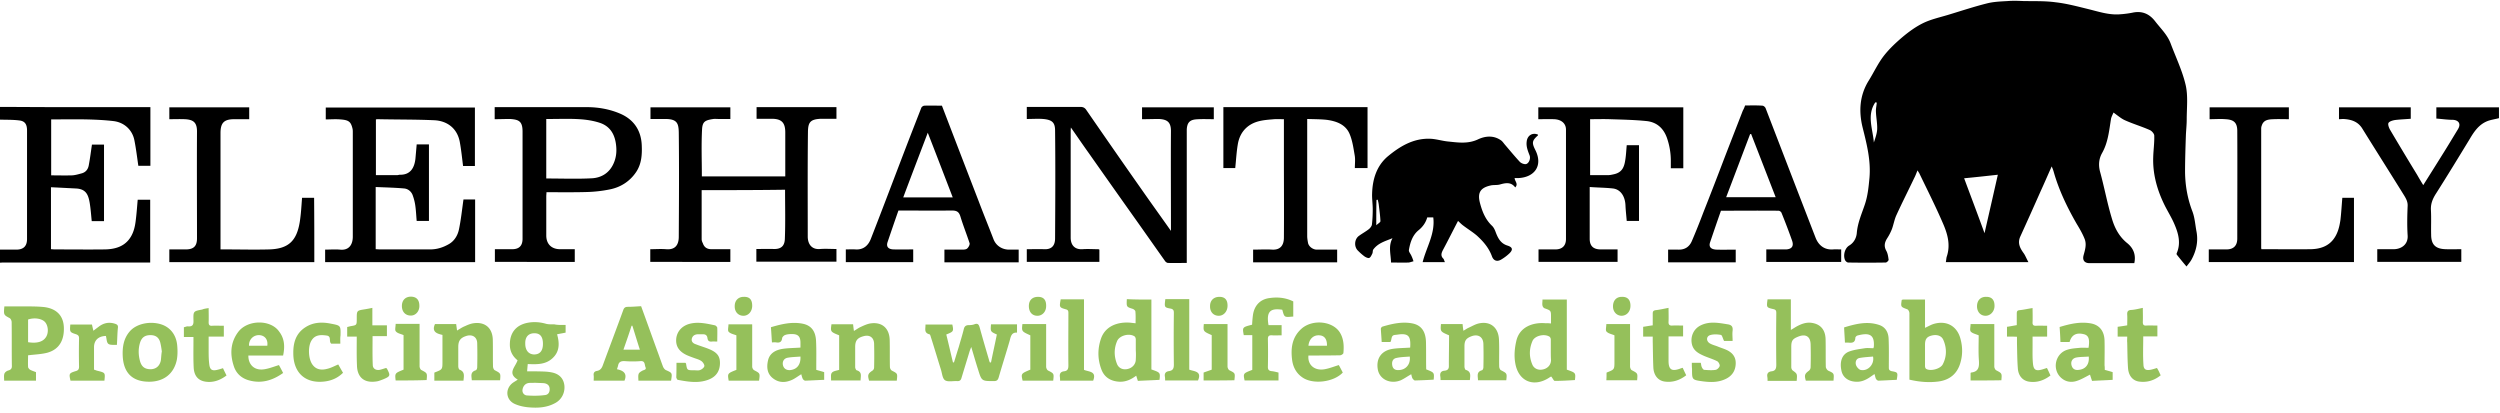 <svg width="375" height="62" viewBox="0 0 375 62" fill="none" xmlns="http://www.w3.org/2000/svg"><g clip-path="url(#clip0)"><path d="M0 16.039c2.777 0 5.554.03 8.331.03H22.56v8.8h-1.81c-.187-1.28-.343-2.59-.593-3.838-.312-1.56-1.529-2.683-3.151-2.87-1.342-.157-2.715-.219-4.088-.25-1.716-.031-3.464 0-5.242 0v8.393c1.03 0 2.09.032 3.151 0 .5-.03.999-.187 1.467-.312.624-.187.936-.655 1.03-1.248.187-.998.312-1.997.468-3.058h1.81V33.17H13.76c-.093-.905-.156-1.84-.312-2.777-.218-1.248-.593-2.06-2.09-2.122-1.217-.062-2.434-.125-3.713-.187v9.299c.218 0 .374.03.561.03 2.528 0 5.024.032 7.551 0 1.28-.03 2.559-.311 3.464-1.341.78-.905 1.03-1.997 1.154-3.12.125-.999.188-1.966.281-2.996h1.873v9.424H.716c-.25 0-.499 0-.748.03v-1.965h2.465c1.092 0 1.622-.53 1.622-1.591V19.565c0-.904-.312-1.404-1.154-1.497-.968-.125-1.966-.094-2.933-.125.03-.655.03-1.28.03-1.903zm304.262 23.277h-12.388c.062-.28.062-.53.125-.78.624-1.81.125-3.495-.593-5.117-1.092-2.528-2.34-4.993-3.526-7.458-.062-.093-.125-.187-.25-.405-.187.436-.312.81-.499 1.154-.874 1.841-1.81 3.682-2.652 5.523-.312.655-.437 1.435-.687 2.122a7.75 7.75 0 01-.686 1.342c-.406.624-.562 1.216-.156 1.934.218.406.281.874.343 1.342 0 .125-.281.406-.437.406-1.872.03-3.744.03-5.616 0-.188 0-.437-.219-.5-.406-.28-.687-.031-1.748.656-2.153.717-.437 1.061-1.155 1.123-1.872.125-1.53.749-2.902 1.217-4.306.437-1.31.562-2.653.686-3.994.219-2.59-.405-5.024-1.029-7.52-.593-2.403-.468-4.806.905-7.021.78-1.248 1.404-2.621 2.309-3.776.811-1.03 1.809-1.965 2.808-2.808.936-.78 1.966-1.529 3.058-2.06 1.154-.561 2.434-.842 3.682-1.216 1.966-.593 3.931-1.248 5.928-1.748.999-.25 2.06-.28 3.089-.343.781-.062 1.561-.031 2.341 0 1.622.031 3.245-.031 4.836.187 1.654.188 3.276.624 4.93 1.03 1.529.375 2.996.874 4.587.78a14.552 14.552 0 001.997-.25c1.435-.312 2.528.157 3.401 1.28.812 1.06 1.81 1.997 2.309 3.276.78 2.09 1.779 4.15 2.278 6.303.375 1.654.156 3.433.156 5.18 0 .78-.093 1.591-.125 2.371-.062 1.841-.124 3.682-.124 5.523.031 2.029.374 3.994 1.123 5.929.343.936.405 1.966.593 2.964.281 1.498-.032 2.902-.749 4.213-.187.343-.468.655-.749 1.03a50.245 50.245 0 01-1.435-1.748c-.063-.062-.063-.187-.032-.25.656-1.497.25-2.964-.343-4.337-.405-.967-.998-1.903-1.466-2.84-1.124-2.277-1.81-4.68-1.717-7.239.032-1.06.188-2.152.156-3.213 0-.281-.374-.718-.686-.843-1.186-.53-2.465-.905-3.651-1.435-.593-.25-1.123-.718-1.778-1.186-.125.312-.312.624-.375.967-.281 1.748-.437 3.526-1.342 5.118-.468.842-.561 1.747-.312 2.746.656 2.371 1.093 4.805 1.81 7.145.406 1.373 1.092 2.652 2.247 3.589.936.748 1.373 1.747 1.092 3.026h-6.74c-.718 0-1.061-.437-.874-1.154.219-.812.5-1.654.156-2.497-.312-.78-.748-1.529-1.185-2.246-1.436-2.497-2.684-5.086-3.464-7.863-.062-.219-.156-.437-.281-.75-.593 1.311-1.123 2.56-1.685 3.776a644.29 644.29 0 01-3.026 6.74c-.437.968-.063 1.716.499 2.496.218.281.406.78.718 1.342zm-4.587-13.105c-1.716.187-3.37.374-5.055.53.998 2.684 2.028 5.398 3.058 8.238.686-2.996 1.341-5.866 1.997-8.768zm-18.161-10.828c-.062 0-.156-.03-.218-.03-1.31 1.934-.374 3.993-.218 6.021.218-.655.468-1.341.499-1.997.031-.873-.156-1.747-.187-2.59-.032-.468.093-.936.124-1.404zm-64.776 23.933h-3.339c.562-2.247 1.904-4.275 1.591-6.709h-.904c-.219.78-.656 1.405-1.311 1.935-.905.749-1.248 1.841-1.435 2.933-.063.281.249.593.374.905.125.25.219.53.312.811-.249.063-.499.156-.718.188-.873.03-1.778 0-2.652 0-.031-1.249-.437-2.465.219-3.651-1.061.437-2.153.717-2.871 1.685-.125.156-.062.437-.156.624-.125.25-.25.562-.468.655-.156.063-.499-.093-.687-.218a8.144 8.144 0 01-.967-.843c-.655-.593-.593-1.778.156-2.278.468-.343.999-.624 1.467-.998.187-.156.405-.437.437-.655.093-.78.124-1.56.124-2.31 0-.78-.124-1.59-.093-2.37.062-2.154.686-4.15 2.34-5.555 1.81-1.498 3.838-2.746 6.365-2.652.874.03 1.748.312 2.622.405 1.528.156 3.026.406 4.555-.312 1.123-.53 2.372-.624 3.464.156.218.156.374.406.561.624.749.874 1.467 1.748 2.247 2.59.218.219.624.375.905.343.468-.093.749-.842.562-1.31-.25-.655-.531-1.31-.437-2.06.093-.936.873-1.404 1.685-1.06 0 .03.031.093 0 .124-.874.78-.936 1.093-.406 2.153 1.217 2.372-.094 4.12-2.496 4.244h-.593c.031.5.593.874.094 1.404-.625-.842-1.436-.686-2.309-.437-.469.125-.968.032-1.436.156-1.466.344-1.934 1.061-1.56 2.559.343 1.31.811 2.527 1.841 3.495.25.25.406.593.53.936.344.905.749 1.716 1.81 2.028.749.25.812.624.219 1.186a6.86 6.86 0 01-1.217.905c-.593.343-1.124.187-1.373-.5-.468-1.279-1.311-2.246-2.278-3.12-.624-.53-1.342-.967-1.997-1.466-.312-.219-.562-.5-.811-.718-.749 1.435-1.467 2.87-2.216 4.275-.249.468-.468.936.031 1.404.063.062.094.25.219.5zm-10.297-5.523c.249-.25.624-.437.624-.624-.031-.811-.156-1.654-.25-2.465-.031-.25-.093-.5-.156-.749-.062 0-.125.031-.187.031-.031 1.248-.031 2.434-.031 3.807zM105.248 28.52v7.364c0 .218.094.437.187.624.219.624.655.874 1.311.874h2.808v1.903H97.541v-1.903c.78 0 1.591-.063 2.371 0 1.404.124 1.904-.687 1.904-1.873.031-5.21.062-10.453 0-15.664-.032-1.341-.25-1.997-2.029-1.997h-2.215v-1.747h11.982v1.747h-1.747c-.281 0-.531-.03-.812 0-1.217.188-1.622.375-1.685 1.56-.124 2.34-.031 4.681-.031 7.052h12.513v-6.583c0-1.498-.562-2.06-2.06-2.06h-2.246V16.07h11.982v1.747h-2.309c-1.654.063-1.935.562-1.966 1.935-.063 5.242-.031 10.484-.031 15.726 0 1.092.561 1.997 1.872 1.872.78-.062 1.591 0 2.434 0v1.904h-12.014V37.35c.874 0 1.748-.03 2.621 0 1.249.032 1.623-.624 1.654-1.529.094-2.433.031-4.898.031-7.363-4.15.062-8.268.062-12.512.062zm66.058-10.64V16.1h10.765v1.779c-.78 0-1.498-.032-2.247 0-.686.03-1.466.062-1.716.936a2.675 2.675 0 00-.094.717V39.44c-.967 0-1.903.031-2.808 0-.156 0-.374-.156-.468-.312-1.529-2.153-3.058-4.337-4.587-6.49a2605.508 2605.508 0 01-6.833-9.673c-.874-1.217-1.717-2.465-2.684-3.838-.031.343-.031.53-.031.717v15.79c0 1.123.593 1.809 1.747 1.747.812-.063 1.592 0 2.403 0 .031 0 .062.03.156.062v1.841h-10.89v-1.903c.874 0 1.747-.032 2.59 0 1.217.062 1.654-.624 1.654-1.623.031-5.398.062-10.765 0-16.163 0-1.186-.406-1.623-1.779-1.748-.811-.062-1.591 0-2.465 0v-1.81h8.051c.436 0 .686.157.904.5 2.715 3.931 5.461 7.894 8.207 11.795 1.435 2.059 2.902 4.087 4.462 6.303v-.78c0-4.743-.031-9.455 0-14.198 0-1.373-.593-1.747-1.81-1.81-.842 0-1.654.032-2.527.032zM56.353 28.052v9.33c.219 0 .437.03.625.03h7.55c1 0 1.904-.28 2.778-.78.842-.467 1.342-1.31 1.529-2.183.312-1.467.468-2.996.686-4.525h1.748v9.392H48.77v-1.872c.718 0 1.467-.062 2.215 0 1.405.156 1.935-.811 1.935-1.934V19.846c0-.157 0-.344-.031-.5-.25-1.092-.562-1.341-1.841-1.435-.718-.063-1.435 0-2.184 0v-1.779h22.372V24.9H69.46c-.156-1.248-.281-2.465-.5-3.65-.405-2.06-1.934-3.12-3.806-3.214-2.809-.125-5.617-.094-8.425-.156-.094 0-.187 0-.343.03v8.363h3.182c.125 0 .281-.062.406-.062 1.591.031 2.184-1.03 2.34-2.403.063-.717.125-1.404.188-2.153h1.84v11.483h-1.84c-.063-.686-.094-1.435-.188-2.153a7.354 7.354 0 00-.374-1.591c-.187-.624-.687-1.061-1.31-1.124-1.405-.125-2.84-.156-4.276-.218z" fill="#000"/><path d="M230.747 17.88V16.1h21.749v9.143h-1.872v-1.061a10.45 10.45 0 00-.593-3.526c-.531-1.467-1.56-2.34-3.058-2.497-1.841-.187-3.682-.218-5.523-.28-.967-.031-1.935 0-2.933 0v8.393h2.683c.281 0 .562-.062.843-.125 1.373-.28 1.622-1.216 1.778-2.34.094-.655.125-1.341.188-2.028h1.841v11.358h-1.841c-.063-.78-.156-1.56-.188-2.34-.062-1.373-.748-2.403-1.903-2.528-1.123-.125-2.247-.125-3.463-.218v7.77c0 1.06.53 1.56 1.56 1.59h2.621v1.873h-11.857v-1.872h2.527c1.03 0 1.591-.562 1.591-1.56V19.44c0-.936-.717-1.53-1.809-1.56-.749-.031-1.529 0-2.341 0zm-156.545 0v-1.81h13.792c1.778 0 3.525.312 5.148 1.03 1.872.842 3.027 2.402 3.12 4.68.063 1.435-.03 2.808-.842 4.025-.967 1.436-2.372 2.31-4.025 2.621a19.89 19.89 0 01-3.308.375c-2.028.062-4.025.03-6.116.03 0 .25-.03.438-.03.625v5.866c0 1.28.78 2.06 2.09 2.06h2.184v1.903H74.233v-1.903h2.59c1.06 0 1.56-.53 1.56-1.56V19.72c0-1.592-.624-1.779-1.872-1.873-.75 0-1.53.032-2.31.032zm7.738 8.893c2.34 0 4.618.093 6.896-.032 1.404-.093 2.59-.811 3.214-2.246.374-.843.468-1.716.374-2.621-.156-1.623-.842-2.933-2.496-3.464-.967-.312-1.997-.468-3.027-.53-1.466-.094-2.933-.032-4.368-.032h-.593v8.925zM261.763 15.82c.874 0 1.748-.03 2.59.031.188 0 .437.219.5.406l4.867 12.637c.874 2.247 1.748 4.525 2.621 6.772.468 1.185 1.373 1.84 2.621 1.747.375-.031.78 0 1.217 0v1.872h-11.233v-1.872h2.996c.842-.063 1.154-.5.873-1.31a95.352 95.352 0 00-1.591-4.182c-.062-.156-.281-.312-.437-.312-2.871-.031-5.772 0-8.643 0-.562 1.591-1.092 3.152-1.623 4.712-.249.718.125 1.092.968 1.123.936.031 1.903 0 2.87 0v1.903h-10.141v-1.903h1.529c.968.031 1.654-.406 2.028-1.28a102.3 102.3 0 001.717-4.274 658.484 658.484 0 003.214-8.3c.904-2.34 1.809-4.65 2.714-6.99.156-.28.25-.499.343-.78zm-2.839 13.76h7.426c-1.248-3.213-2.465-6.364-3.682-9.485-.062 0-.093.031-.156.031-1.185 3.12-2.371 6.272-3.588 9.455zm-124.157 1.998c-.562 1.591-1.092 3.151-1.623 4.711-.249.718.094 1.124.968 1.124.936.03 1.903 0 2.87 0v1.903h-10.11v-1.903c.468 0 .968-.031 1.436 0 1.279.093 1.966-.687 2.309-1.56 1.778-4.556 3.495-9.112 5.242-13.668.78-2.028 1.56-4.025 2.34-6.022.063-.156.312-.312.468-.312.874-.03 1.716 0 2.621 0a6861.39 6861.39 0 005.523 14.354c.718 1.903 1.498 3.806 2.216 5.679.374.967 1.279 1.56 2.34 1.56h1.435v1.903h-11.139v-1.903h2.59c.28 0 .624 0 .811-.156.218-.187.437-.593.374-.811-.437-1.342-.967-2.653-1.373-3.994-.218-.718-.561-.905-1.279-.905-2.683.03-5.367 0-8.019 0zm8.144-1.966c-1.248-3.245-2.465-6.428-3.745-9.704-1.248 3.276-2.465 6.459-3.682 9.704h7.427zm53.17-11.764v17.568c0 .343.063.686.125 1.03.125.561.749.998 1.31.998h3.058v1.903h-12.606v-1.903c.968 0 1.935-.062 2.871 0 1.217.062 1.747-.655 1.747-1.81.032-3.838 0-7.676 0-11.545v-6.21c-.499 0-.998-.03-1.466 0-1.436.125-2.871.188-4.057 1.186-.842.718-1.248 1.654-1.404 2.653-.187 1.123-.249 2.309-.374 3.494h-1.779V16.07h21.624v9.142h-1.903c0-.655.093-1.31-.032-1.965-.187-1.093-.343-2.216-.78-3.214-.624-1.405-2.028-1.873-3.432-2.06-.874-.093-1.841-.093-2.902-.125zm154.768.032V16.1h10.765v1.716c-.78.063-1.591.094-2.371.188-.344.062-.812.187-.968.436-.124.219.063.718.219.999a502.392 502.392 0 004.087 6.802c.281.5.562.967.905 1.53a904.52 904.52 0 002.84-4.525c.811-1.28 1.591-2.59 2.371-3.87.531-.873 0-1.372-.78-1.404-.811 0-1.622-.124-2.465-.187V16.1h9.392v1.623c-.686.187-1.341.25-1.934.53-1.155.53-1.841 1.56-2.465 2.621-1.654 2.715-3.308 5.43-4.993 8.082-.53.811-.874 1.591-.811 2.59.062 1.217 0 2.433.031 3.65 0 1.592.749 2.153 2.215 2.185.749.03 1.529 0 2.309 0v1.903H356.59v-1.903h2.465c1.03 0 2.185-.624 2.091-2.06-.094-1.466-.062-2.964 0-4.43.031-.593-.218-1.061-.499-1.53-2.091-3.37-4.213-6.708-6.303-10.078-.655-1.061-1.685-1.373-2.84-1.435-.218 0-.405.03-.655.03zM47.148 39.316H25.399v-1.903h2.465c1.186 0 1.685-.5 1.685-1.654 0-5.336-.031-10.703 0-16.038 0-1.404-.593-1.779-1.84-1.841-.75-.031-1.53 0-2.31 0V16.1h11.982v1.779h-2.215c-1.56 0-2.09.53-2.09 2.09v17.443h.654c2.216 0 4.463.062 6.678 0 2.808-.094 4.087-1.217 4.556-4.119.187-1.186.25-2.371.343-3.62h1.81c.03 3.214.03 6.397.03 9.642zM331.44 17.88V16.1h11.889v1.779c-.781 0-1.529-.031-2.278 0-.718.03-1.498.062-1.779.936a1.26 1.26 0 00-.094.468V37.1c0 .062 0 .125.032.28h.561c2.278 0 4.587.032 6.865 0 1.279-.03 2.496-.374 3.339-1.435.686-.873.936-1.903 1.092-2.964.125-1.092.187-2.184.281-3.308h1.747v9.642h-21.78v-1.903h2.653c1.06 0 1.622-.562 1.622-1.623 0-5.398.031-10.765 0-16.163 0-1.373-.686-1.685-1.778-1.747-.749-.063-1.529 0-2.372 0z" fill="#000"/><path d="M84.842 48.74v1.154c-.437.093-.843.156-1.28.25.375 1.31.406 2.59-.686 3.588-1.03.967-2.34.936-3.713.873-.031.344-.062.656-.094 1.093h1.248c.812.03 1.623 0 2.403.156 1.186.218 1.81.936 1.935 1.934.124 1.061-.375 2.122-1.342 2.652-1.28.718-2.652.78-4.056.656-.687-.063-1.405-.219-2.029-.5-1.404-.624-1.497-2.34-.25-3.213.188-.125.406-.25.687-.437-1.622-.968-.343-1.904-.031-2.902-.78-.624-1.186-1.436-1.154-2.465.03-1.685.936-2.809 2.62-3.152.937-.187 1.842-.125 2.746.125.406.125.843.094 1.28.094.53.124 1.092.093 1.716.093zm-4.618 8.674c-.28.03-.593 0-.874.03-.561.063-.873.469-.967.968-.094.468.218.874.655.905.905.063 1.841.063 2.746-.062.5-.063.718-.5.655-1.03-.062-.5-.436-.686-.842-.749-.468-.031-.905-.031-1.373-.062zm1.217-5.835c0-1.061-.406-1.592-1.28-1.592-.904 0-1.404.562-1.373 1.56 0 .999.5 1.592 1.311 1.623.874 0 1.342-.53 1.342-1.591zm67.211 2.777c.281-1.404.593-2.777.874-4.181-.968-.437-.968-.437-.874-1.53h3.9v1.249c-.811-.063-.936.562-1.092 1.186-.53 1.84-1.123 3.681-1.654 5.523-.124.405-.28.561-.717.561-1.841 0-1.841 0-2.372-1.716-.343-1.06-.655-2.153-1.029-3.401-.125.312-.188.468-.25.655-.406 1.342-.811 2.652-1.217 3.994-.094.343-.281.5-.655.468-.624-.031-1.373.156-1.81-.125-.406-.28-.437-1.06-.624-1.622-.499-1.592-.967-3.183-1.467-4.743-.062-.187-.124-.5-.249-.53-.874-.219-.562-.874-.593-1.467h4.025c.219 1.03.187 1.06-.905 1.498.343 1.373.656 2.777.999 4.18h.156c.249-.78.468-1.528.717-2.308.25-.874.531-1.779.749-2.652.094-.437.312-.625.749-.625.281 0 .593-.03.843-.124.561-.219.686.093.811.53.437 1.591.905 3.183 1.373 4.774.031.156.094.312.156.437.094-.031.125-.031.156-.031zm-47.991 2.746h-4.9c0-.343-.062-.718.032-.999.062-.218.343-.374.562-.499.218-.125.655-.125.468-.53-.156-.375-.031-.968-.75-.905-.78.062-1.56.062-2.34 0-.592-.031-.936.125-1.03.718-.03.124-.093.28-.155.499.905.187 1.591.593 1.123 1.716h-4.618c0-.25.031-.53 0-.78-.062-.406.125-.624.5-.687.53-.093.748-.468.904-.936.999-2.714 2.029-5.43 3.027-8.175.125-.374.312-.5.718-.5.655 0 1.31-.062 1.966-.093.81 2.216 1.59 4.4 2.37 6.553.313.842.594 1.654.906 2.496.093.219.25.437.437.53.967.437.967.406.78 1.592zm-7.146-4.65h2.465c-.405-1.247-.749-2.402-1.123-3.588h-.125c-.374 1.186-.78 2.34-1.217 3.589zm139.136-3.931v-.936c0-.999 0-.999-.967-1.342-.156-.062-.281-.25-.312-.406-.063-.25 0-.53 0-.904h3.65v10.515c1.342.468 1.342.468 1.217 1.56-.998.063-2.028.125-3.026.125-.156 0-.312-.406-.531-.655 0 0-.093.031-.187.093-2.372 1.623-4.743.687-5.211-2.121-.187-1.061-.094-2.216.156-3.277.468-2.153 2.527-2.87 4.462-2.683.187-.031.406 0 .749.031zm-.031 4.056v-1.653c0-.156-.094-.375-.219-.437-.78-.468-2.184-.125-2.527.655-.499 1.155-.531 2.34-.031 3.526.249.624.905.905 1.591.749.749-.156 1.217-.718 1.217-1.404-.031-.5-.031-.968-.031-1.436zm-59.911-7.645v10.485c1.342.468 1.342.468 1.217 1.56-1.061.062-2.153.094-3.245.156-.094-.28-.156-.5-.25-.78-.748.561-1.528.936-2.496.905-1.31-.063-2.309-.656-2.746-1.904-.561-1.529-.561-3.057-.031-4.587.687-1.934 2.59-2.496 4.337-2.37.25.03.531.062.843.093 0-.624.031-1.186-.031-1.779 0-.125-.219-.312-.375-.374-.967-.312-.967-.281-.905-1.467 1.248.063 2.434.063 3.682.063zm-2.34 7.583v-1.592c0-.156-.062-.374-.187-.468-.811-.53-2.278-.124-2.621.718-.468 1.092-.468 2.247-.031 3.37.249.687.904.967 1.591.811.749-.156 1.248-.748 1.248-1.435a10.6 10.6 0 000-1.404zm94.764-7.614h3.495v4.587c.343-.187.562-.343.78-.468.718-.405 1.498-.718 2.34-.593 1.342.188 2.06 1.061 2.091 2.465.031 1.373 0 2.746.031 4.12 0 .186.188.498.375.592.873.406.873.374.78 1.498h-4.15c-.25-.843-.156-1.03.468-1.498a.703.703 0 00.249-.5 62.49 62.49 0 000-3.463c-.031-1.185-.748-1.591-1.841-1.154-.873.343-1.06.624-1.06 1.56v3.027c0 .187.093.405.218.499.686.5.686.5.593 1.56h-4.369c0-.25 0-.406-.031-.593-.093-.5.125-.78.624-.842.562-.063.718-.375.718-.968a319.371 319.371 0 010-7.707c0-.343 0-.562-.437-.655-1.061-.25-1.03-.25-.874-1.467zm20.126.094a.577.577 0 01.218-.062h3.276v4.243c.5-.218.936-.499 1.436-.624 1.903-.5 3.432.437 3.9 2.34.312 1.186.312 2.372-.031 3.526-.468 1.654-1.623 2.59-3.308 2.809-1.435.187-2.87.062-4.337-.281v-9.954c0-.218-.156-.53-.312-.593-.998-.374-.998-.343-.842-1.404zm3.494 8.082v1.84c0 .157.063.344.156.406.624.406 2.122.032 2.497-.655.624-1.186.624-2.465.093-3.682-.281-.655-.998-.842-1.747-.655-.749.187-.999.561-.999 1.373v1.373zm-284.541.218c0 .561-.031 1.154 0 1.747 0 .125.156.312.281.406.28.156.593.25.905.374v1.28H.624c0-.344-.063-.718.031-1.03.062-.219.343-.437.593-.5.437-.124.562-.343.53-.78-.03-2.153 0-4.306-.03-6.459 0-.218-.126-.53-.313-.624-.874-.468-.905-.468-.78-1.747h3.152c.936 0 1.84 0 2.777.093 1.872.219 2.933 1.28 2.995 3.058.063 1.685-.53 3.277-2.527 3.807-.874.219-1.81.25-2.84.375zm0-1.966c1.342.218 2.278-.063 2.715-.811.374-.624.312-1.592-.125-2.153-.437-.562-1.591-.78-2.59-.437v3.4zm130.304 5.773h-4.15c-.249-.843-.187-1.061.531-1.53a.595.595 0 00.218-.436 67.075 67.075 0 000-3.589c-.031-.905-.655-1.373-1.56-1.123-.967.25-1.279.687-1.279 1.623v3.026c0 .156.125.437.218.468.874.25.593.905.593 1.53h-4.431c.032-.406-.093-.906.125-1.155.219-.281.718-.312 1.092-.437v-5.18c-1.31-.53-1.31-.53-1.154-1.654h3.245c.031.281.062.593.125.999.374-.218.655-.437.998-.593.468-.218.936-.437 1.435-.53 1.748-.281 2.902.686 2.934 2.527.031 1.342 0 2.683.031 3.994 0 .187.125.468.312.562.842.437.842.405.717 1.498zm82.845-6.802c-1.31-.562-1.31-.562-1.217-1.686h3.245c.031.344.063.624.125.999.281-.156.531-.343.749-.437.499-.218.998-.53 1.529-.655 1.747-.406 2.995.593 3.058 2.465.062 1.342 0 2.683.031 3.994 0 .187.125.499.281.561.874.469.905.437.78 1.498h-4.244c0-.593-.28-1.248.593-1.498.125-.03.219-.28.219-.436.031-1.186.031-2.34 0-3.526-.032-1.03-.78-1.498-1.748-1.155-.842.312-1.092.655-1.092 1.53v3.026c0 .187.094.468.187.499.843.25.687.874.624 1.529h-4.399c0-.156 0-.343-.031-.53-.094-.5.093-.843.655-.874.499-.063.655-.312.624-.811 0-1.467.031-2.996.031-4.494zM69.52 57.102h-4.368v-1.186c.031-.031.062-.063.094-.063 1.123-.436 1.123-.436 1.123-1.653v-3.963c-.811-.187-1.654-.437-1.123-1.623h3.182c.032.312.094.624.125.968.437-.25.78-.5 1.186-.656.405-.187.842-.374 1.28-.436 1.715-.25 2.839.686 2.901 2.433.031 1.342 0 2.715.031 4.057 0 .187.125.5.281.562.874.468.874.436.78 1.497H70.77c-.032-.593-.281-1.217.592-1.498.125-.03.219-.28.219-.436a71.206 71.206 0 000-3.651c-.031-.874-.687-1.31-1.53-1.092-.966.28-1.31.717-1.31 1.685v2.902c0 .187.094.468.188.499.842.312.655.967.592 1.654zm52.921-1.622c.437.124.811.218 1.186.343v1.154c-.968.031-1.904.094-2.84.125-.125 0-.312-.156-.374-.281-.094-.187-.156-.437-.219-.686-.468.28-.873.592-1.31.81-.999.469-2.028.531-2.965-.218-.873-.686-.936-1.685-.717-2.652.249-1.123 1.185-1.591 2.215-1.747.843-.125 1.716-.125 2.652-.188v-.717c0-.968-.374-1.342-1.372-1.31-.313 0-.656.03-.968.155-.156.063-.374.281-.405.437-.063.593-.375.749-.905.655-.188-.03-.375 0-.624 0-.063-.78-.094-1.529-.156-2.277 1.591-.468 3.12-.843 4.743-.53 1.279.249 1.965 1.091 2.028 2.62.062 1.28.031 2.559.031 3.838v.468zm-2.372-1.998c-.686.063-1.341.063-1.965.187-.562.125-.78.625-.656 1.124.125.499.531.78 1.124.717.998-.124 1.56-.842 1.497-2.028zm91.457-1.342c.093-1.373-.125-1.903-.936-1.996-.437-.063-.905.062-1.342.093-.655.063-.437.686-.687 1.061h-1.31c-.031-.655-.094-1.31-.125-1.966 0-.125.125-.312.25-.343 1.466-.437 2.995-.78 4.524-.468 1.311.28 1.966 1.217 1.997 2.84.031 1.341 0 2.683.031 3.993 0 .032 0 .032.031.063 1.186.468 1.186.468 1.093 1.529-.937.062-1.873.093-2.809.125-.125 0-.281-.188-.374-.313-.094-.187-.125-.405-.187-.623-.562.312-1.03.655-1.561.904-1.528.624-3.12-.093-3.432-1.529-.343-1.685.499-2.933 2.216-3.182.811-.125 1.685-.125 2.621-.188zm-.063 1.342c-.717.063-1.373.063-2.028.219-.562.124-.686.624-.593 1.123.094.5.437.718.936.686 1.061 0 1.841-.842 1.685-2.028zm104.251 1.998c.436.124.811.218 1.185.342v1.155c-1.029.062-2.028.094-3.089.156-.125-.343-.218-.655-.312-.936-.686.343-1.279.717-1.966.936-.842.28-1.685.156-2.371-.468-1.404-1.28-.874-3.682.967-4.212.593-.188 1.248-.219 1.872-.281.437-.032.843 0 1.28 0 .218-1.342 0-1.904-.78-2.06-1.092-.25-1.779.156-2.06 1.186h-1.373a55.853 55.853 0 00-.125-2.247c1.529-.468 3.121-.842 4.743-.53 1.249.25 1.966 1.154 1.997 2.59.032 1.248 0 2.465 0 3.713.032.187.032.406.032.655zm-2.403-1.998c-.655.063-1.311.031-1.903.156-.562.125-.812.593-.687 1.123.125.531.499.812 1.092.718 1.03-.093 1.623-.842 1.498-1.997zm-28.8 3.495c-.905.03-1.81.093-2.746.125-.125 0-.312-.157-.374-.281-.094-.188-.125-.437-.219-.718-.249.187-.499.343-.717.5-.656.436-1.342.717-2.122.654-1.124-.062-1.935-.686-2.122-1.684-.281-1.342.093-2.434 1.154-2.84.749-.28 1.592-.374 2.372-.5.406-.062.842 0 1.279 0 .031-.124.063-.218.063-.28.124-1.872-.812-2.06-2.465-1.623-.125.032-.312.219-.312.344-.032.748-.5.78-1.061.717h-.5c-.031-.749-.093-1.497-.124-2.278 1.747-.53 3.463-.967 5.242-.374.967.312 1.404 1.123 1.435 2.09.062 1.405.031 2.84.031 4.244 0 .281 0 .468.375.593.998.187.998.187.811 1.31zm-3.557-3.495c-.655.062-1.373.093-2.028.218-.5.094-.656.593-.531 1.03.094.312.406.655.655.749 1.093.28 2.153-.811 1.904-1.997zM22.373 57.258c-2.496 0-3.838-1.31-3.963-3.838-.062-1.342.125-2.621 1.03-3.682.967-1.155 2.995-1.623 4.712-1.092 1.404.437 2.309 1.622 2.433 3.214.063.717.063 1.435-.062 2.122-.437 2.09-1.966 3.276-4.15 3.276zm1.903-4.556c-.062-.405-.124-.905-.25-1.373-.218-.749-.717-1.06-1.466-1.06-.811 0-1.28.343-1.529 1.06-.312.936-.28 1.904-.03 2.84.249.873.748 1.217 1.622 1.217.78-.032 1.31-.468 1.497-1.28.063-.437.063-.873.156-1.404zm18.191.624h-5.21c-.032 1.28.842 2.403 2.589 2.029.655-.125 1.28-.375 1.997-.593.187.343.406.748.624 1.185-1.622 1.155-3.339 1.654-5.273 1.061-.968-.312-1.685-.936-2.06-1.903-.655-1.841-.624-3.682.593-5.305 1.404-1.872 4.868-1.903 6.147-.062.811 1.06.874 2.247.593 3.588zm-2.371-1.466c.125-.905-.344-1.53-1.186-1.592-.905-.03-1.591.656-1.56 1.592h2.746zm160.728 2.901c.187.344.405.75.592 1.124-1.373 1.466-4.555 1.84-6.115.686-.843-.593-1.311-1.466-1.467-2.465-.25-1.81-.062-3.526 1.435-4.836 1.685-1.436 4.712-1.093 5.742.655.561.936.593 1.997.499 3.027 0 .124-.312.343-.499.343-1.373.031-2.746.031-4.15.031h-.593c-.156 1.373.905 2.403 2.59 2.028.624-.125 1.248-.374 1.966-.593zm-1.779-2.902c.031-.967-.374-1.529-1.155-1.56-.873-.062-1.529.562-1.622 1.56h2.777zm-7.27 4.026v1.185h-5.087c-.218-1.06-.218-1.06 1.155-1.59v-5.212h-1.279c-.219-1.186-.219-1.186 1.248-1.56.031-.468.062-.936.125-1.404.187-1.436 1.06-2.403 2.465-2.59 1.248-.187 2.465-.062 3.588.5v2.277c-.437 0-.936.125-1.217-.031-.25-.156-.312-.655-.437-.999-1.841-.28-2.402.312-2.059 2.31h1.966v1.528c-.5 0-.968.032-1.436 0-.437-.03-.624.094-.624.562a94 94 0 010 4.181c0 .375.125.562.499.624.375.032.718.125 1.093.219zm-90.303-1.467h1.342c.031.062.062.062.094.125.156.998.156.998 1.185.998.312 0 .656.063.905-.03.281-.095.624-.375.656-.594.031-.218-.219-.593-.437-.749-.344-.25-.78-.343-1.186-.499-.343-.125-.687-.25-1.03-.405-1.185-.562-1.685-1.373-1.56-2.528.156-1.154.999-1.966 2.216-2.215 1.216-.25 2.402.03 3.588.28.125.032.312.219.343.344.031.686 0 1.341 0 2.09-.312 0-.562-.03-.811 0-.406.032-.593-.093-.655-.499-.094-.78-.749-.562-1.217-.593-.5-.031-.968.094-1.124.624-.124.468.188.75.593.874.624.25 1.28.437 1.904.686 1.248.5 1.716 1.061 1.716 2.122 0 1.186-.562 2.06-1.716 2.497-1.529.592-3.09.312-4.618.03-.094-.03-.188-.249-.219-.374.031-.717.031-1.404.031-2.184zm152.303 0h1.341c.063.25.063.468.156.655.063.156.219.375.344.406.561.031 1.154.094 1.716 0 .25-.031.562-.343.624-.593.031-.218-.187-.624-.406-.718-.624-.312-1.279-.499-1.934-.78-.843-.374-1.623-.78-1.841-1.81-.219-1.092.249-2.215 1.279-2.745 1.342-.687 2.715-.406 4.088-.188.624.094.811.375.749.968-.063.5 0 .967 0 1.529h-1.28l-.062-.125c-.125-.28-.25-.749-.406-.78-.53-.094-1.123-.125-1.622.031-.593.187-.624.905-.032 1.248.375.219.812.312 1.186.468.375.156.78.281 1.155.437.905.375 1.529.999 1.529 2.028 0 1.124-.531 1.966-1.592 2.434-1.092.5-2.246.468-3.401.312-1.591-.218-1.56-.25-1.56-1.872-.031-.28-.031-.562-.031-.905zm-202.727-2.87h-1.373c-.063-.063-.063-.094-.094-.125-.218-.343.125-.999-.593-1.092-.873-.125-1.716-.125-2.246.717-.593.905-.5 2.84.156 3.682.561.75 1.372.812 2.184.593.561-.125 1.06-.405 1.654-.655.218.374.436.78.717 1.248-.78.78-1.716 1.186-2.777 1.31-2.87.344-4.65-1.31-4.68-4.15-.032-1.59.343-3.026 1.778-3.962 1.186-.78 2.496-.843 3.87-.562 1.466.281 1.466.281 1.435 1.779-.063.374-.031.749-.031 1.217zM174.8 44.87h3.589v10.578c.748.28 1.934.218 1.31 1.623h-4.93c0-.188 0-.375-.031-.562-.094-.5.125-.78.624-.843.561-.093.717-.374.717-.967a319.371 319.371 0 010-7.707c0-.312 0-.562-.405-.686-1.03-.188-1.03-.188-.874-1.436zm-15.695.031h3.495V55.48c.749.312 1.934.188 1.373 1.623h-4.962c0-.187 0-.406-.031-.593-.062-.468.125-.749.593-.811.593-.063.686-.375.686-.905-.031-2.59 0-5.18 0-7.77 0-.312 0-.53-.374-.624-.999-.28-.999-.312-.78-1.498zm159.978 5.586h-1.435V49.02c.437-.062.905-.125 1.435-.218 0-.5.031-1.03 0-1.56-.031-.468.063-.718.593-.75.562-.03 1.123-.186 1.747-.311 0 .748.032 1.435 0 2.122 0 .405.125.561.531.53.53-.031 1.061 0 1.654 0v1.623h-2.122c0 1.466-.063 2.87.031 4.243.031.749.406.905 1.155.749.28-.062.561-.156.873-.25.094.156.187.312.281.5.094.187.156.374.281.593-.967.78-2.059 1.123-3.308.936-.905-.156-1.497-.874-1.591-1.966-.094-1.28-.094-2.59-.125-3.87-.031-.28 0-.561 0-.904zm-18.035 0V49.02c.468-.062.905-.156 1.467-.25v-1.747c0-.343.093-.468.436-.5.624-.062 1.249-.218 1.935-.311 0 .718.031 1.404 0 2.09-.031.406.094.593.562.562.53-.031 1.061 0 1.622 0v1.623h-2.184v1.373c0 .905-.031 1.81.062 2.714.094.905.437 1.093 1.28.874.249-.062.499-.156.811-.25.187.344.343.718.53 1.124-.936.717-1.965 1.092-3.151.936-.999-.125-1.685-.874-1.747-2.06-.094-1.217-.094-2.465-.125-3.681v-1c-.531-.03-.999-.03-1.498-.03zm-48.645 4.68c.187.406.343.75.53 1.123-.967.75-2.059 1.124-3.276.937-.967-.156-1.591-.936-1.654-2.091-.062-1.31-.062-2.621-.093-3.932v-.717h-1.436V49.02c.468-.062.905-.156 1.436-.218v-1.748c0-.312.062-.468.436-.53.625-.063 1.249-.218 1.935-.343 0 .717.031 1.404 0 2.06-.031.467.156.623.593.592.499-.031 1.03 0 1.591 0v1.623h-2.184v3.649c0 1.342.468 1.654 1.747 1.186.063-.031.188-.062.375-.125zm-198.89-4.68h-1.435V49.05c.187-.03.343-.093.53-.125.905-.156.905-.156.905-1.123 0-1.217 0-1.217 1.186-1.404a24.11 24.11 0 001.155-.218v2.62h2.184v1.623h-2.153c0 1.498-.031 2.933.031 4.369.031.53.5.78 1.03.686.312-.062.624-.187.967-.28.031.03.094.062.125.093.562 1.06.53 1.154-.593 1.623-.343.124-.687.28-1.06.312-1.78.25-2.81-.656-2.84-2.434-.063-1.404-.032-2.84-.032-4.306zm-37.631-.094c-1.123.031-1.778.655-1.778 1.685v3.37c.218.062.405.156.593.187 1.092.28 1.092.28.967 1.467h-5.086c-.25-1.061-.219-1.124.78-1.436.343-.093.5-.25.5-.655a96.209 96.209 0 010-4.244c0-.343-.095-.499-.438-.624-.967-.312-.967-.343-.873-1.466h3.245c.062.28.124.561.218.936.281-.219.53-.406.78-.593.718-.562 1.53-.749 2.434-.468.28.093.5.187.468.562-.093.842-.093 1.684-.156 2.62-.437-.03-.998.063-1.28-.155-.28-.219-.249-.78-.374-1.186zm15.415-4.181c0 .718.031 1.435 0 2.122 0 .405.125.561.53.53.562-.031 1.155 0 1.748 0v1.623h-2.278v1.997c0 .717 0 1.435.094 2.153.093.811.406 1.03 1.186.842.28-.062.561-.156.873-.25.156.344.343.718.53 1.093-.748.561-1.56.936-2.496.967-1.529.031-2.371-.686-2.433-2.215-.063-1.28-.032-2.559-.032-3.807v-.718h-1.435v-1.466c.218-.032.437-.156.624-.125.78.062.843-.375.811-.968-.03-1.31 0-1.31 1.31-1.56.282-.124.594-.156.968-.218zM59.348 57.07c-.125-1.092-.125-1.092 1.185-1.622v-5.18c-.405-.187-.904-.25-1.154-.562-.187-.187-.031-.686-.031-1.123h3.588v6.365c0 .188.125.5.281.562.874.468.874.437.78 1.498-1.56.062-3.089.062-4.65.062zm98.634.032h-4.587c-.25-1.061-.25-1.061 1.154-1.654v-5.149c-1.31-.593-1.31-.593-1.186-1.685h3.558v6.397c0 .187.124.468.28.562.905.468.905.436.781 1.529zm83-1.186c.031-.031.063-.063.094-.063 1.092-.436 1.092-.436 1.092-1.653v-3.9c-.406-.188-.905-.25-1.186-.562-.187-.188-.031-.687-.031-1.124h3.557v6.366c0 .187.125.499.281.561.874.468.874.437.78 1.498h-4.618c.031-.343.031-.718.031-1.123zm54.606 1.154v-1.123l.062-.062c1.154-.125 1.248-.843 1.186-1.81-.094-1.248-.032-2.496-.032-3.776-.436-.187-.936-.28-1.185-.561-.187-.219-.031-.687-.031-1.124h3.557v6.366c0 .187.125.468.281.561.873.468.873.437.78 1.498-1.498.031-3.027.031-4.618.031zm-181.728.032h-4.556c-.187-1.092-.187-1.092 1.155-1.623v-5.18c-.406-.156-.905-.25-1.155-.53-.187-.187-.031-.687-.031-1.123h3.557v6.365c0 .187.156.468.312.53.874.469.874.437.718 1.56zm66.681-.032v-1.185c.406-.156.811-.281 1.217-.437v-5.18c-1.279-.562-1.279-.562-1.186-1.654h3.557v6.366c0 .187.125.468.281.561.874.437.874.406.749 1.498-1.498.031-3.027.031-4.618.031zM62.906 45.9c0 .811-.562 1.435-1.28 1.435-.811 0-1.341-.562-1.341-1.435 0-.874.53-1.404 1.372-1.404.843.03 1.249.499 1.249 1.404zm91.424 0c0-.874.531-1.373 1.373-1.373.843 0 1.248.468 1.217 1.404 0 .811-.562 1.435-1.31 1.435-.781 0-1.28-.561-1.28-1.466zm87.619.062c0-.873.499-1.435 1.311-1.435.873-.031 1.31.437 1.31 1.342 0 .842-.53 1.466-1.31 1.497-.749 0-1.311-.593-1.311-1.404zm57.227 0c-.032.78-.624 1.404-1.342 1.404-.78 0-1.311-.624-1.28-1.498.032-.842.562-1.373 1.405-1.341.842 0 1.248.499 1.217 1.435zm-186.346-.093c0 .842-.561 1.497-1.31 1.497-.78 0-1.342-.592-1.311-1.466 0-.811.531-1.373 1.342-1.373.874-.031 1.279.406 1.279 1.342zm71.3.062c-.031.811-.593 1.435-1.311 1.435-.811 0-1.341-.593-1.31-1.466 0-.843.561-1.373 1.404-1.373.842 0 1.248.468 1.217 1.404z" fill="#95C05B"/></g><defs><clipPath id="clip0"><path fill="#fff" d="M0 0h375v61.314H0z"/></clipPath></defs></svg>